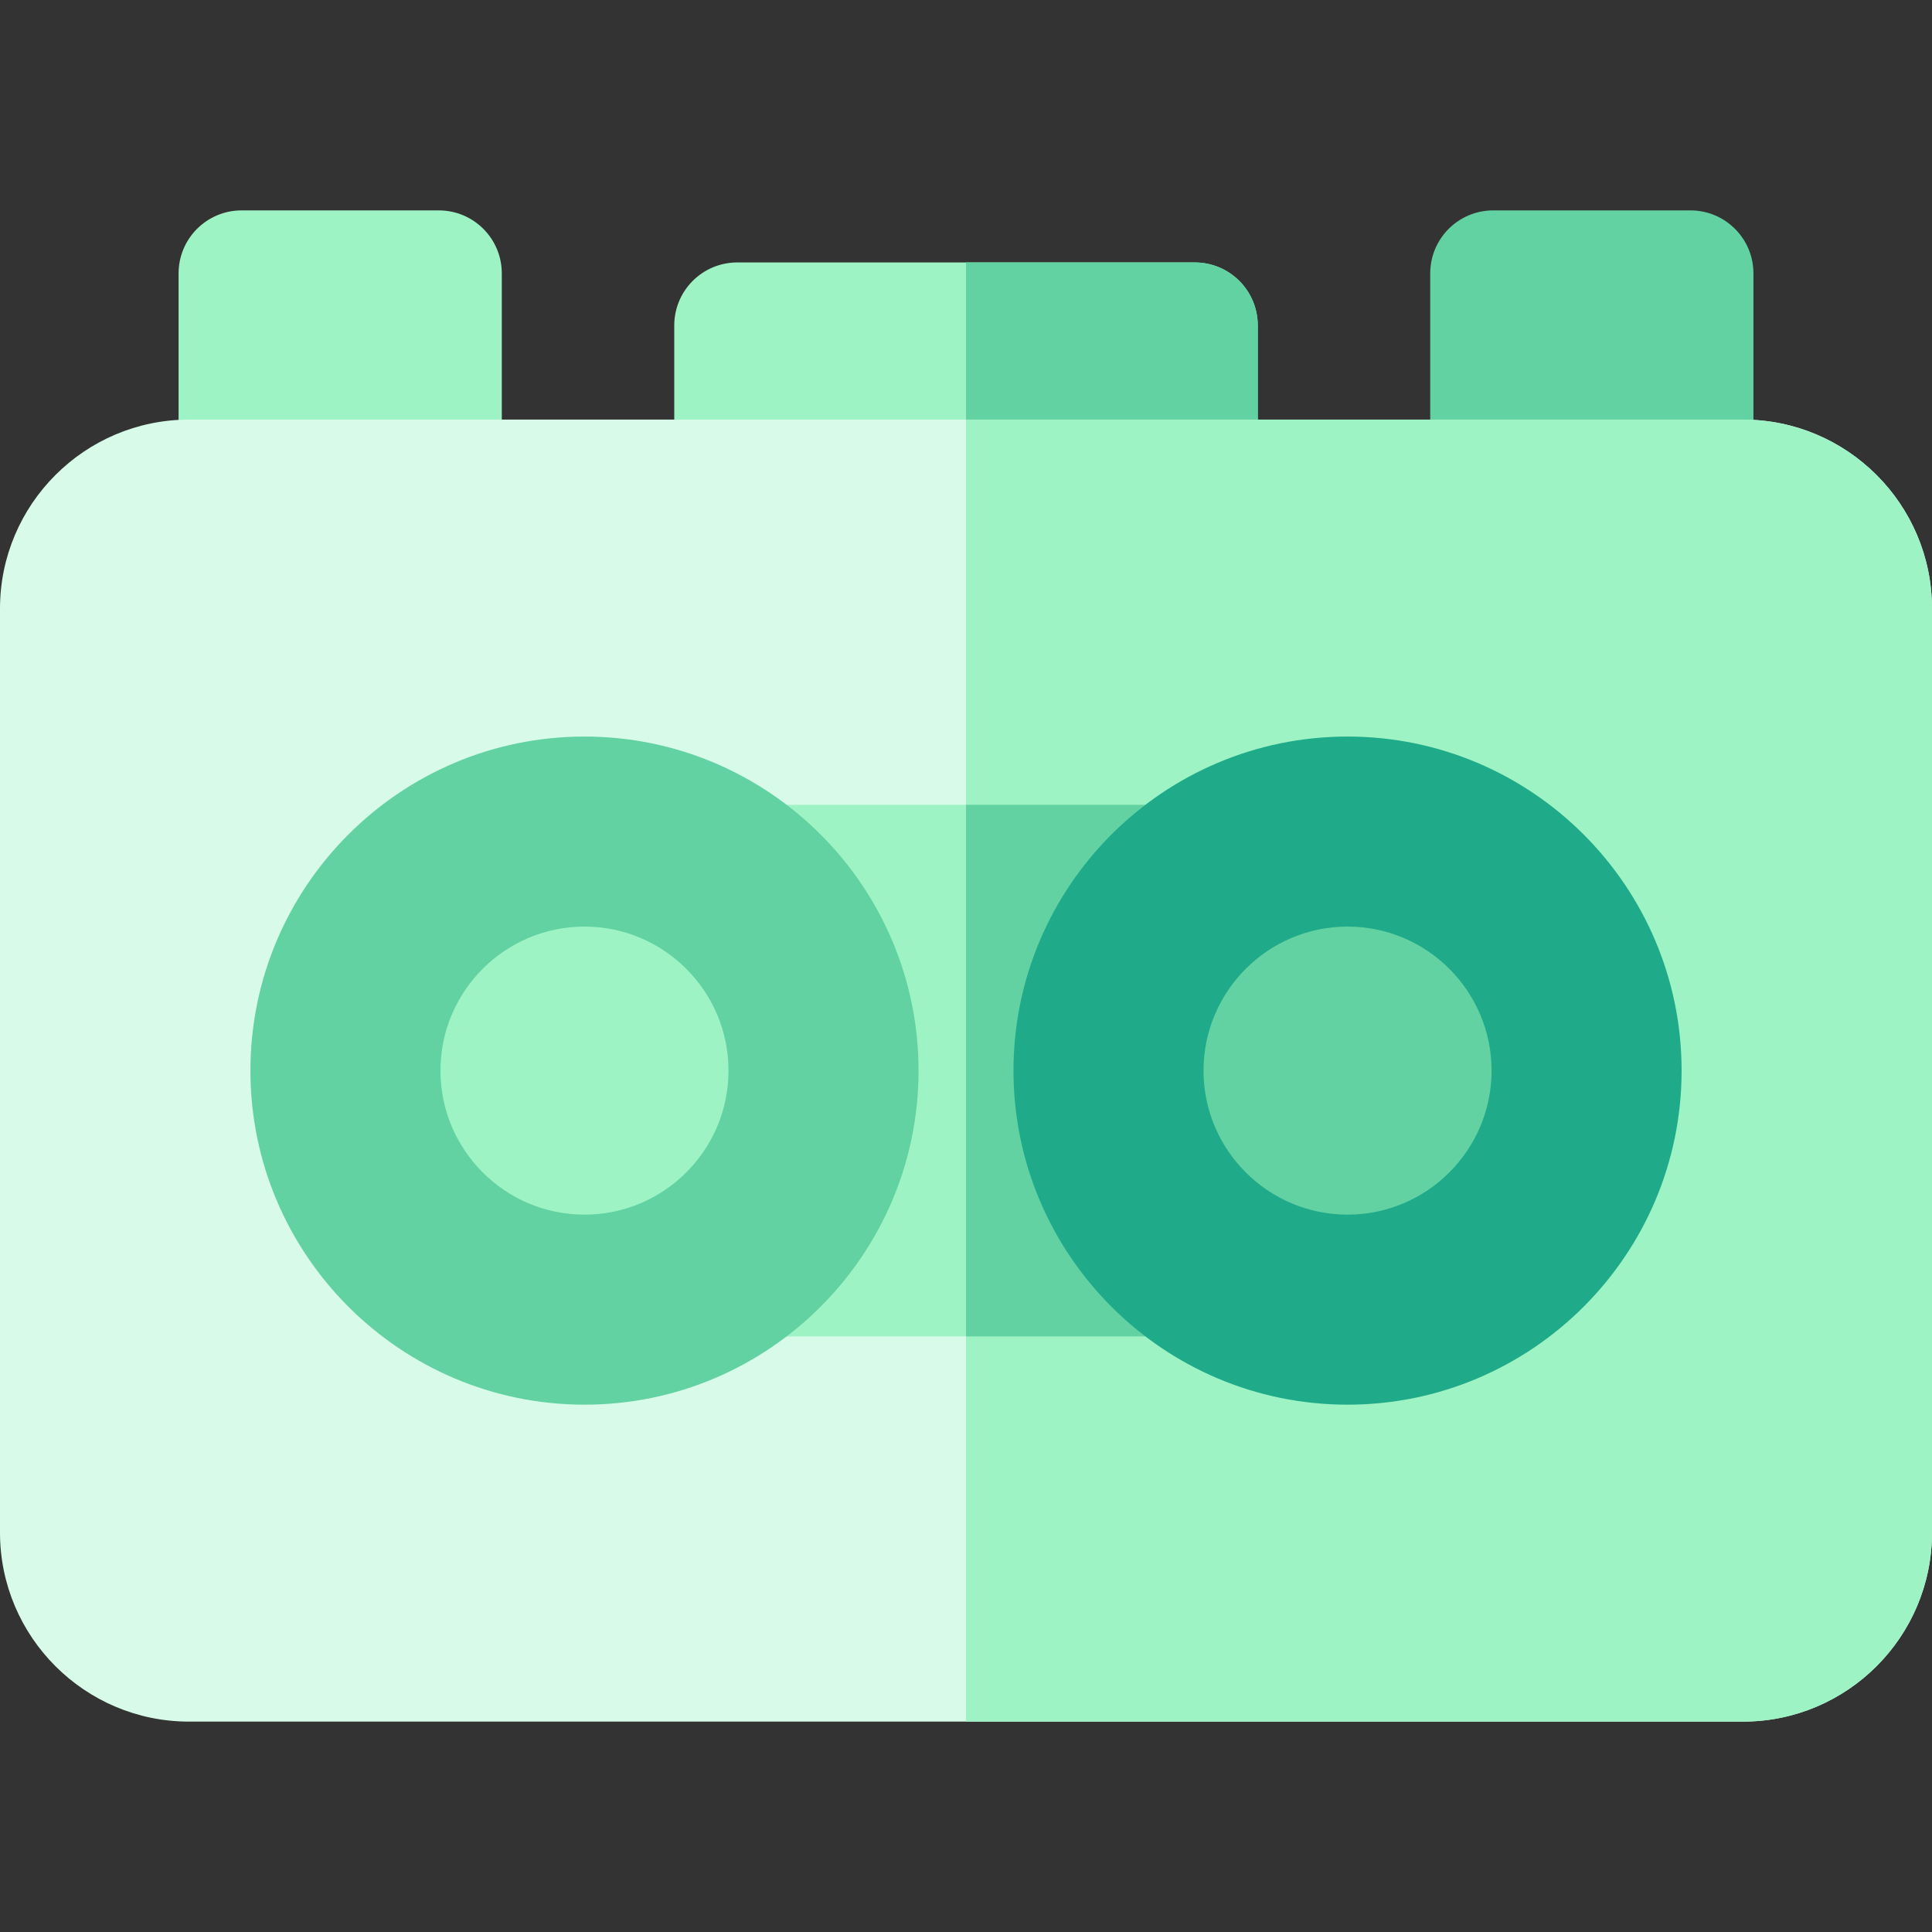 <?xml version="1.0" encoding="iso-8859-1"?>
<!-- Generator: Adobe Illustrator 19.0.0, SVG Export Plug-In . SVG Version: 6.00 Build 0)  -->
<svg version="1.1" id="Layer_1" xmlns="http://www.w3.org/2000/svg" xmlns:xlink="http://www.w3.org/1999/xlink" x="0px" y="0px"
	 viewBox="0 0 512 512" style="enable-background:new 0 0 512 512;" xml:space="preserve">
<rect x="0" y="0" width="512" height="512" fill="#333333" stroke="none"/>
<path style="fill:#62D2A2;" d="M447.983,144.592h-52.262c-9.22,0-16.696-7.475-16.696-16.696V72.451
	c0-9.22,7.475-16.696,16.696-16.696h52.262c9.22,0,16.696,7.475,16.696,16.696v55.445
	C464.679,137.117,457.205,144.592,447.983,144.592z"/>
<path style="fill:#9DF3C4;" d="M316.626,144.592H195.381c-9.22,0-16.696-7.475-16.696-16.696v-41.65
	c0-9.22,7.475-16.696,16.696-16.696h121.245c9.22,0,16.696,7.475,16.696,16.696v41.65
	C333.322,137.117,325.847,144.592,316.626,144.592z"/>
<path style="fill:#62D2A2;" d="M316.626,69.551H256v75.041h60.626c9.22,0,16.696-7.475,16.696-16.696v-41.65
	C333.322,77.026,325.847,69.551,316.626,69.551z"/>
<path style="fill:#9DF3C4;" d="M116.286,144.592H64.023c-9.22,0-16.696-7.475-16.696-16.696V72.451
	c0-9.22,7.475-16.696,16.696-16.696h52.263c9.22,0,16.696,7.475,16.696,16.696v55.445
	C132.982,137.117,125.507,144.592,116.286,144.592z"/>
<path style="fill:#D7FBE8;" d="M461.913,456.244H50.087C22.469,456.244,0,433.775,0,406.157v-244.87
	c0-27.618,22.469-50.087,50.087-50.087h411.826c27.618,0,50.087,22.469,50.087,50.087v244.87
	C512,433.776,489.531,456.244,461.913,456.244z"/>
<g>
	<path style="fill:#9DF3C4;" d="M461.913,111.201H256v345.043h205.913c27.618,0,50.087-22.469,50.087-50.087v-244.87
		C512,133.67,489.531,111.201,461.913,111.201z"/>
	<path style="fill:#9DF3C4;" d="M309.461,354.167H202.545c-9.22,0-16.696-7.475-16.696-16.696V229.975
		c0-9.22,7.475-16.696,16.696-16.696h106.916c9.22,0,16.696,7.475,16.696,16.696v107.497
		C326.156,346.692,318.681,354.167,309.461,354.167z"/>
</g>
<g>
	<path style="fill:#62D2A2;" d="M309.461,213.279H256v140.888h53.461c9.22,0,16.696-7.475,16.696-16.696V229.975
		C326.156,220.754,318.681,213.279,309.461,213.279z"/>
	<path style="fill:#62D2A2;" d="M154.894,372.253c-48.816,0-88.53-39.715-88.53-88.53c0-48.815,39.715-88.529,88.53-88.529
		c48.815,0,88.529,39.714,88.529,88.529C243.424,332.54,203.71,372.253,154.894,372.253z"/>
</g>
<path style="fill:#9DF3C4;" d="M154.894,321.891c-21.045,0-38.168-17.123-38.168-38.168s17.123-38.167,38.168-38.167
	s38.167,17.122,38.167,38.167C193.062,304.768,175.94,321.891,154.894,321.891z"/>
<path style="fill:#1FAB89;" d="M357.113,372.253c-48.815,0-88.529-39.715-88.529-88.53c0-48.815,39.715-88.529,88.529-88.529
	s88.529,39.714,88.529,88.529C445.643,332.54,405.928,372.253,357.113,372.253z"/>
<path style="fill:#62D2A2;" d="M357.113,321.891c-21.045,0-38.168-17.123-38.168-38.168s17.123-38.167,38.168-38.167
	c21.045,0,38.168,17.122,38.168,38.167C395.282,304.768,378.159,321.891,357.113,321.891z"/>
<g>
</g>
<g>
</g>
<g>
</g>
<g>
</g>
<g>
</g>
<g>
</g>
<g>
</g>
<g>
</g>
<g>
</g>
<g>
</g>
<g>
</g>
<g>
</g>
<g>
</g>
<g>
</g>
<g>
</g>
</svg>
